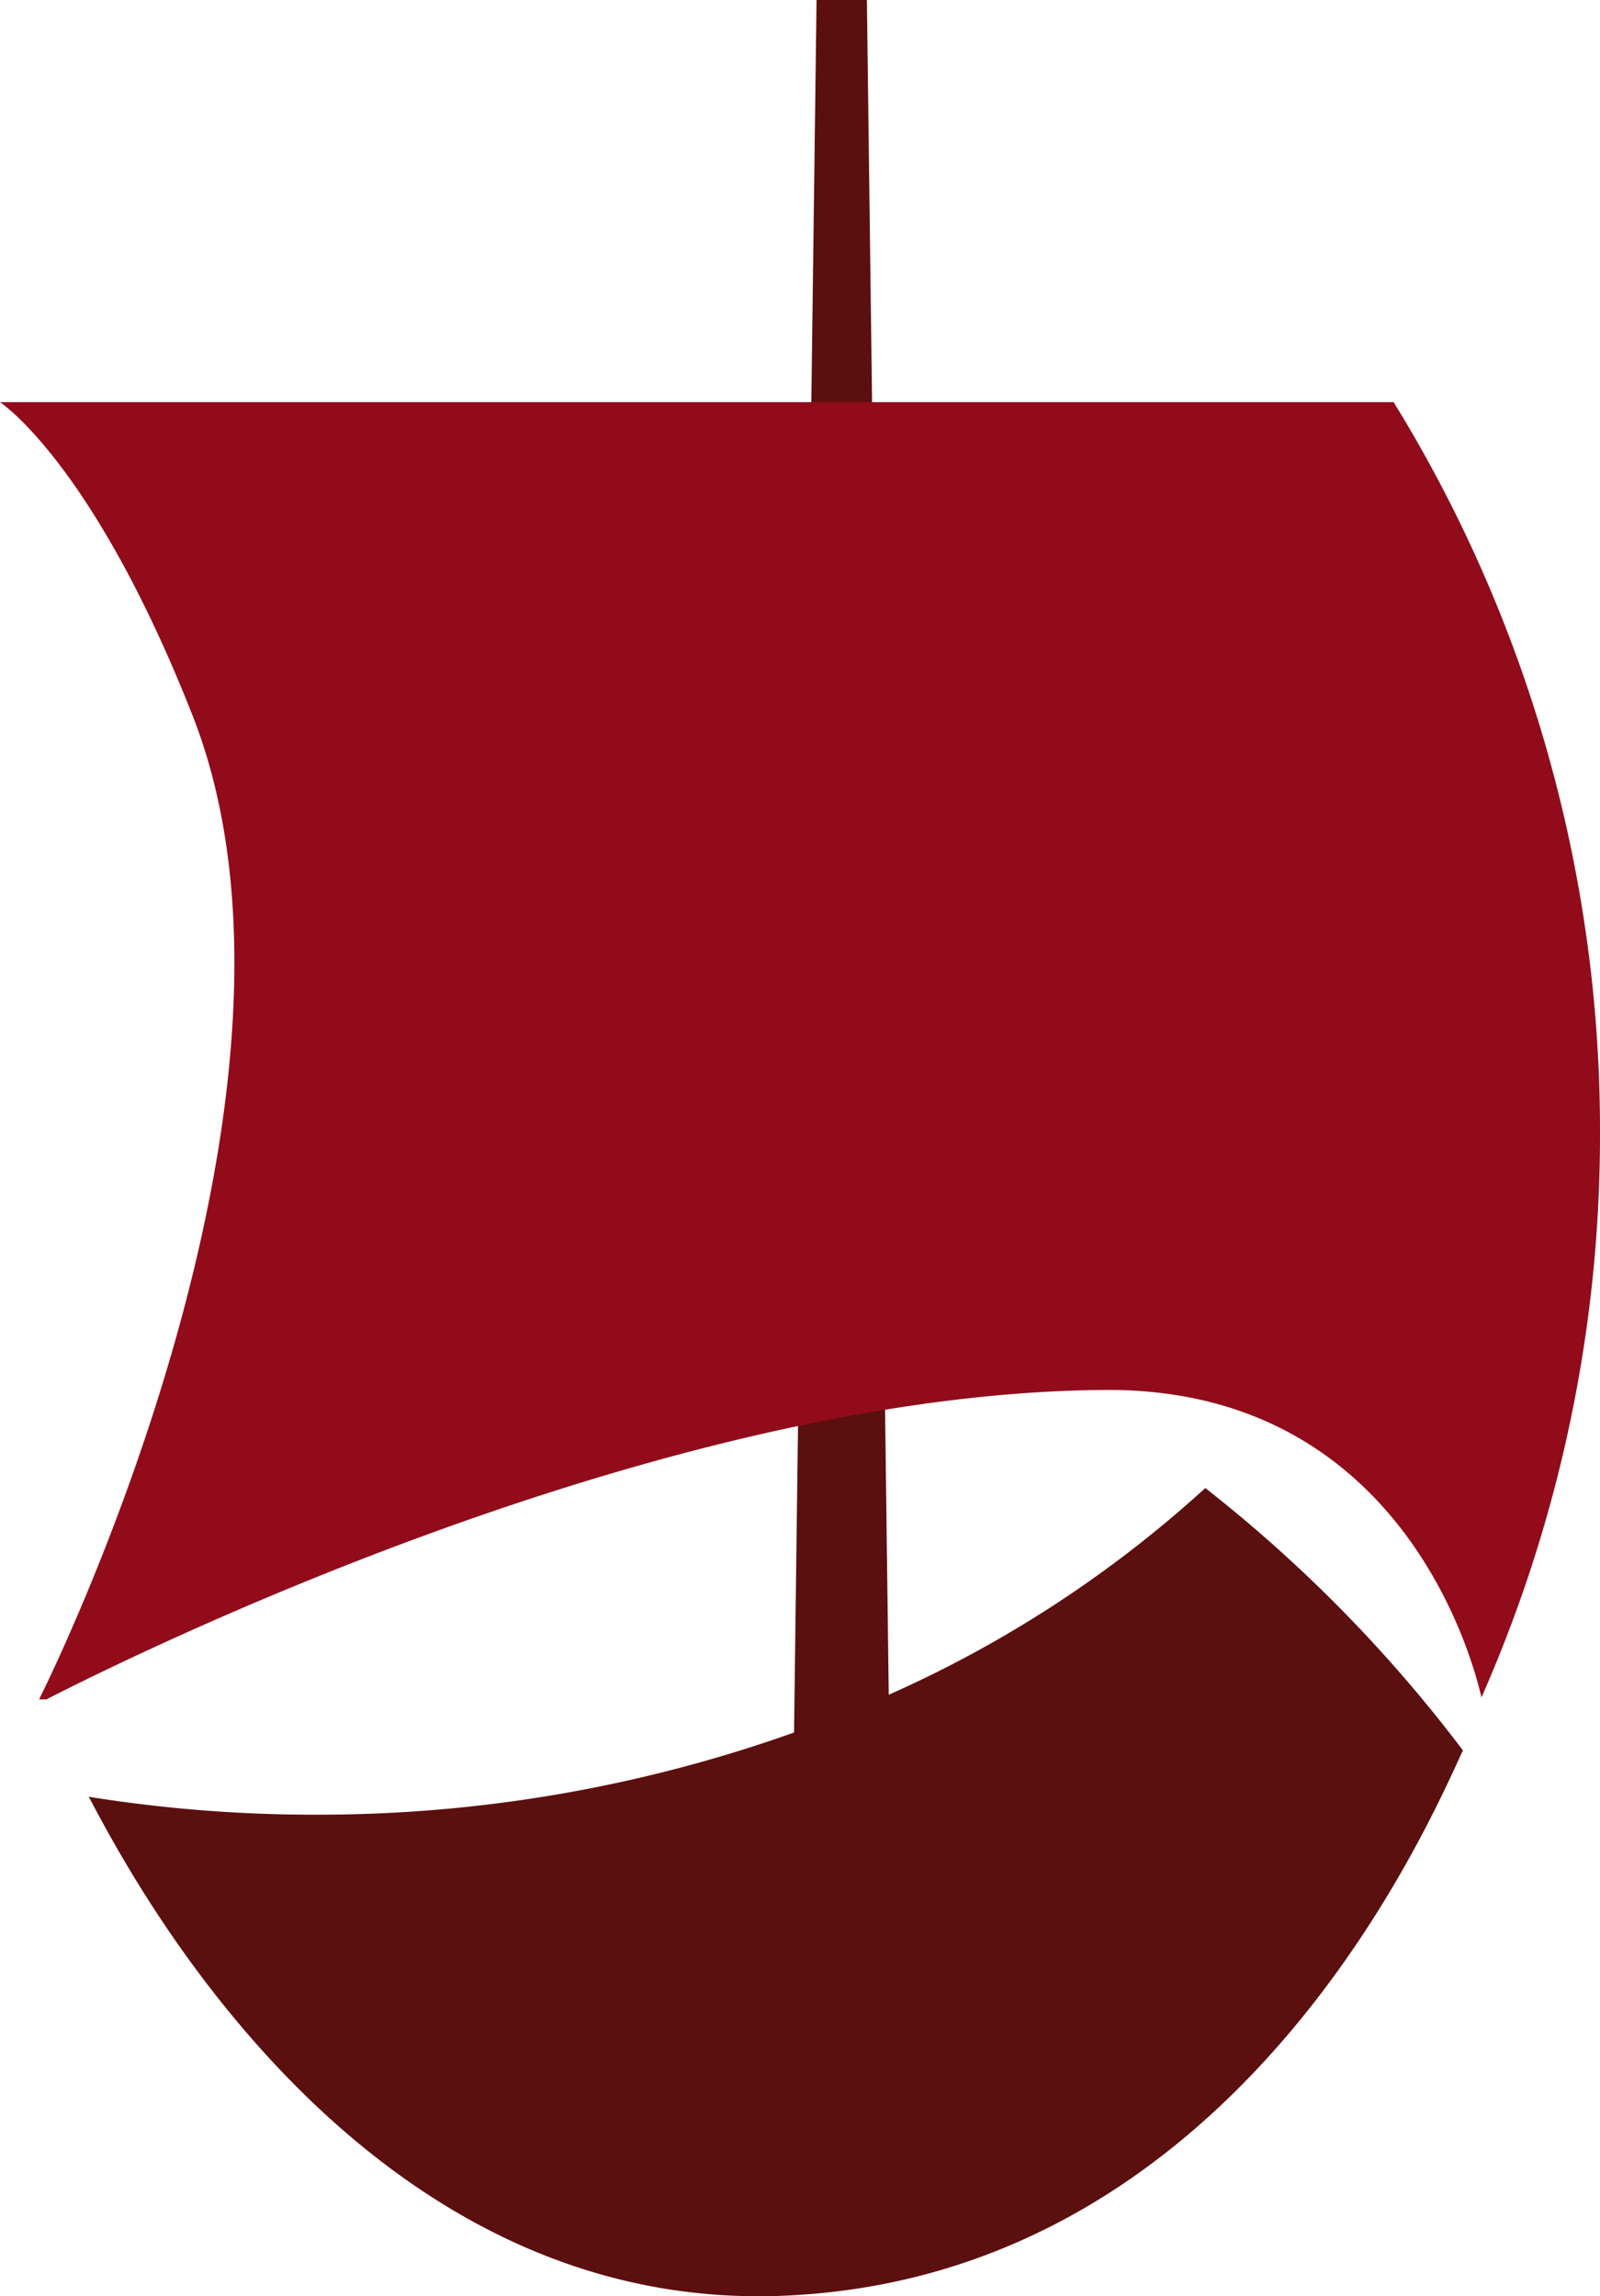 <svg xmlns="http://www.w3.org/2000/svg" xmlns:xlink="http://www.w3.org/1999/xlink" width="294.167" height="422" viewBox="0 0 294.167 422">
  <defs>
    <clipPath id="clip-path">
      <rect id="Rechteck_3604" data-name="Rechteck 3604" width="294.167" height="422" fill="none"/>
    </clipPath>
  </defs>
  <g id="Gruppe_5724" data-name="Gruppe 5724" clip-path="url(#clip-path)">
    <path id="Pfad_17141" data-name="Pfad 17141" d="M253.987,321.684a261.2,261.2,0,0,0-47.364-48.216,216.561,216.561,0,0,1-58.2,37.988L144.405,0h-9.254l-4.14,318.4a261.042,261.042,0,0,1-87.787,15.1A261.7,261.7,0,0,1,1.34,330.207c6.21,11.445,48.947,96.8,130.281,91.562,81.091-4.992,115.792-85.961,122.366-100.085" transform="translate(14.976 0)" fill="#5c0f0f"/>
    <path id="Pfad_17142" data-name="Pfad 17142" d="M256.3,6.192a255.124,255.124,0,0,1,32.753,82.917,254.48,254.48,0,0,1,5.114,51.382,255.988,255.988,0,0,1-21.795,103.616c-1.339-5.844-14.124-56.861-69.158-56.5C120.175,188.1,20.7,238.262,8.523,244.472H7.184S63.192,133.794,35.31,63.418C17.046,17.15,0,6.07,0,6.07H256.3Z" transform="translate(0 67.837)" fill="#910b1b"/>
  </g>
</svg>
